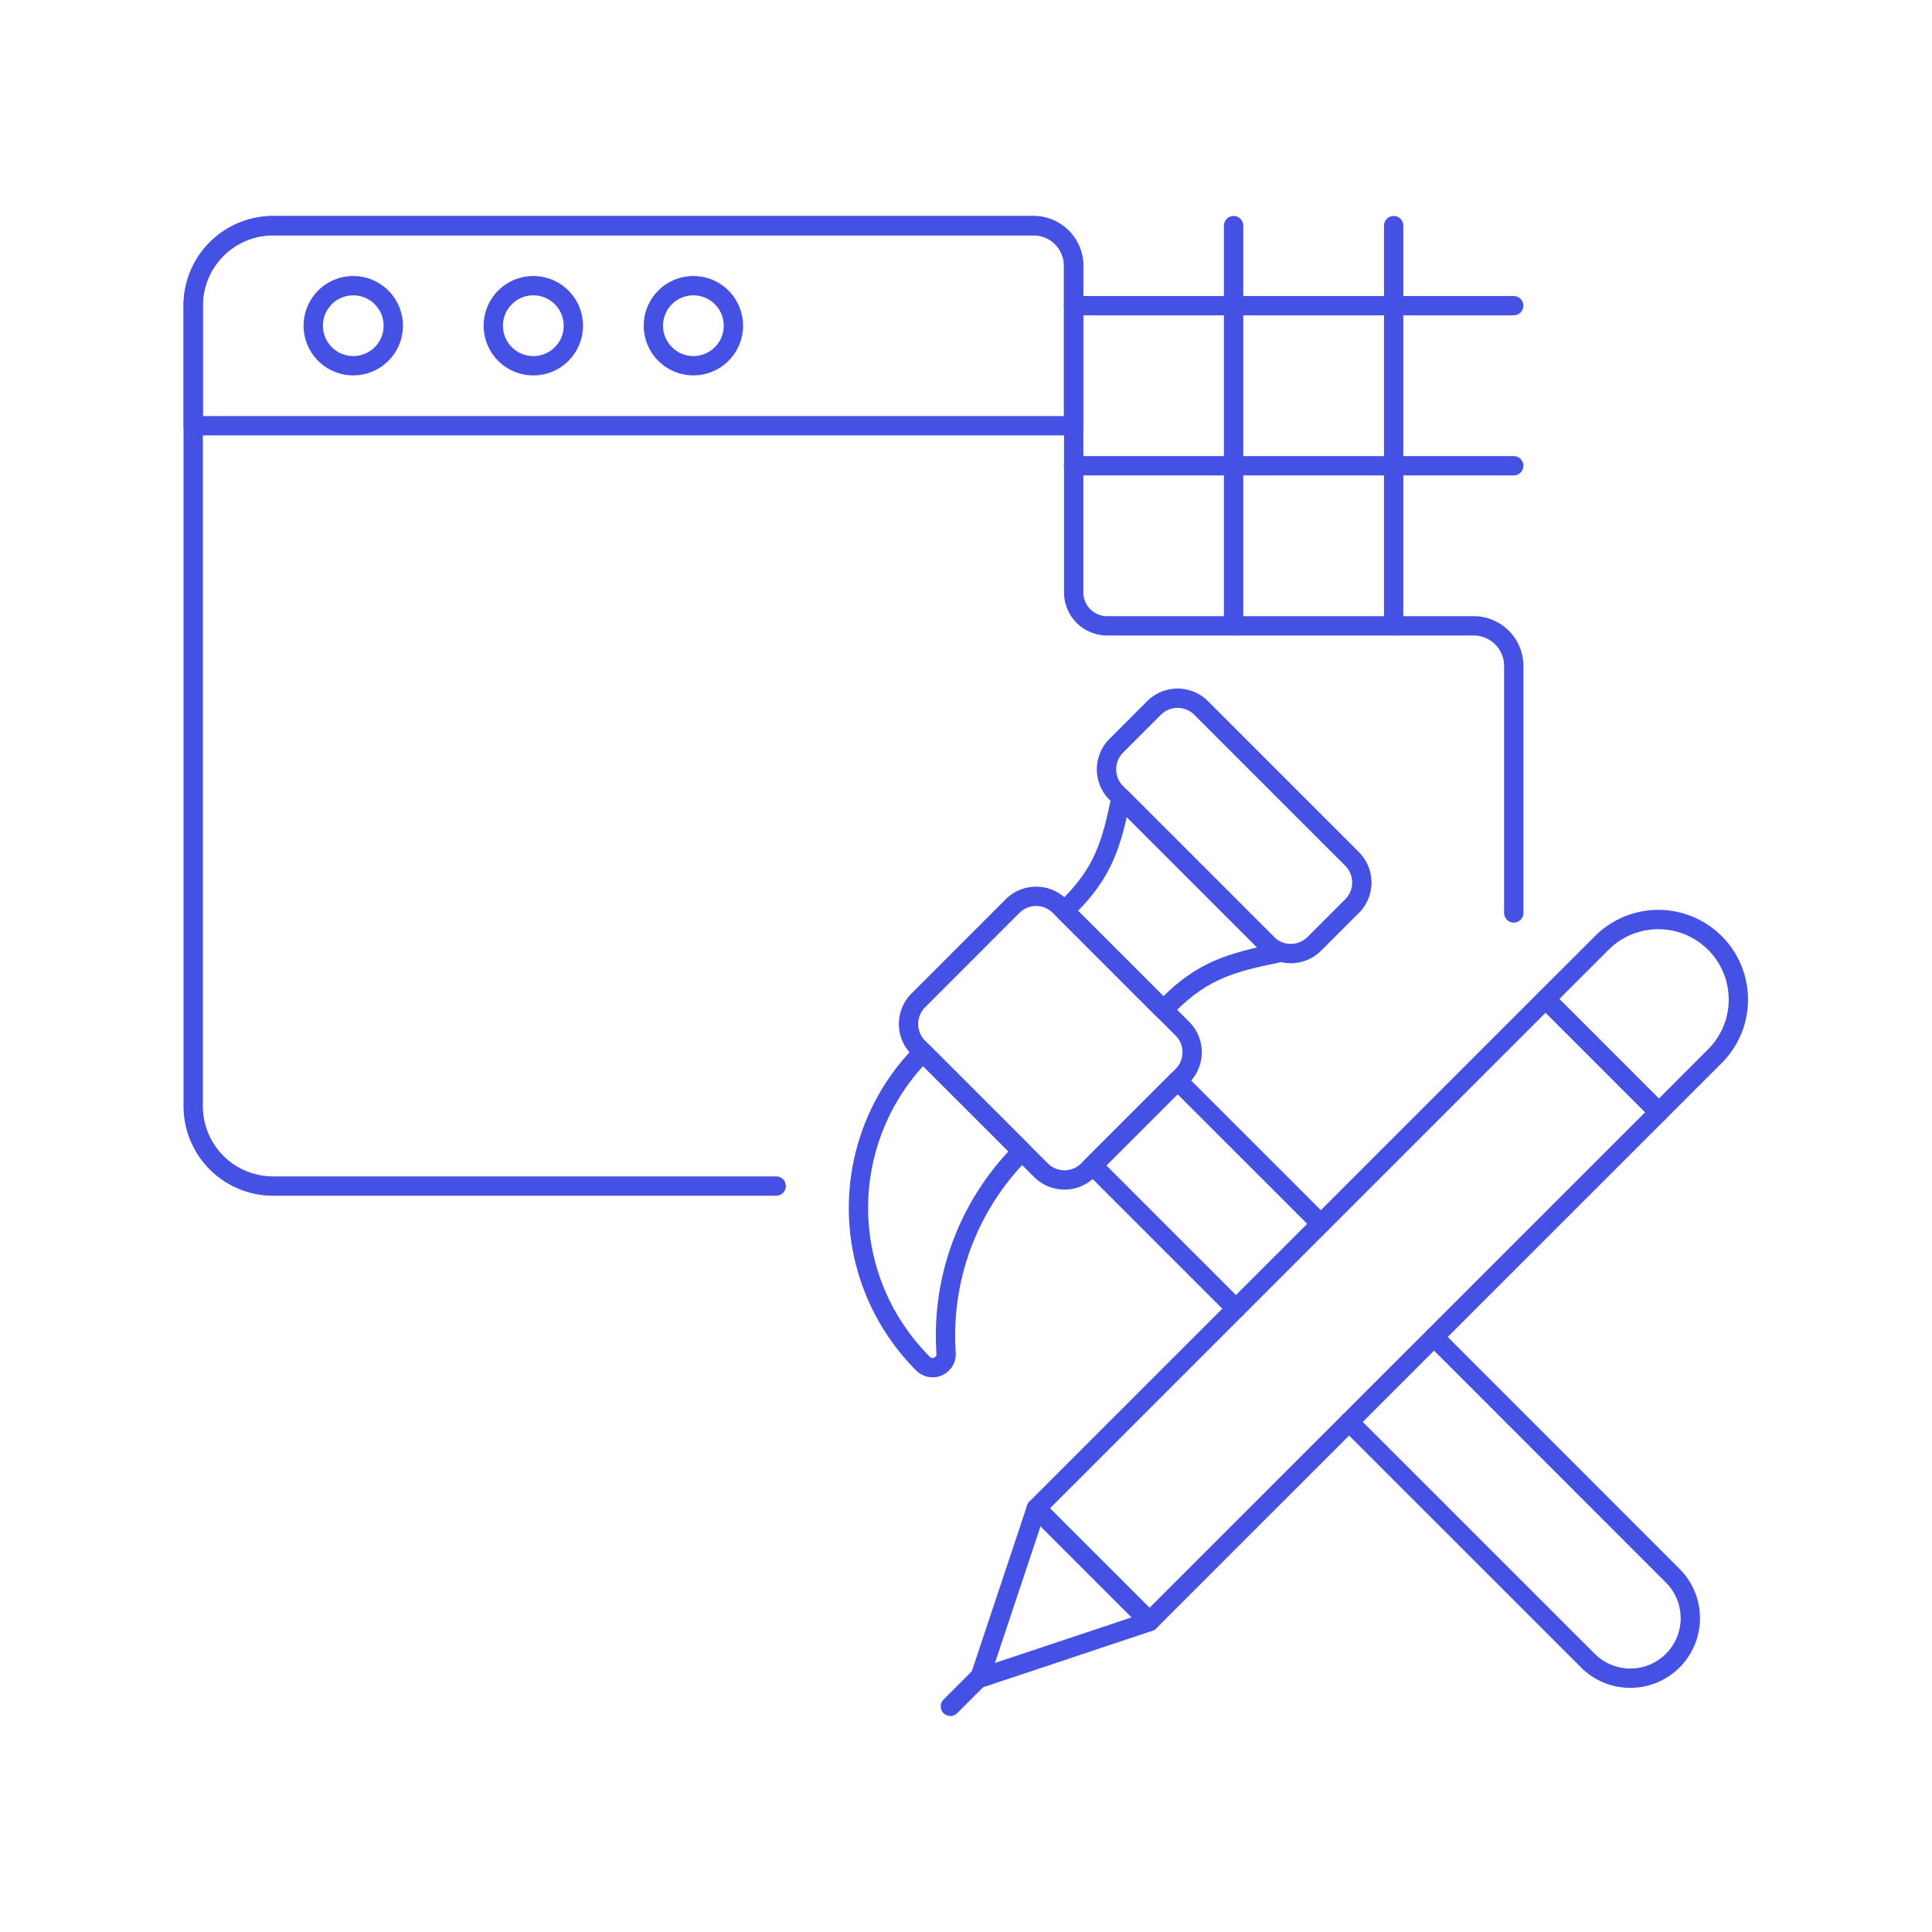 <svg xmlns="http://www.w3.org/2000/svg" viewBox="0 0 100 100"><g class="nc-icon-wrapper"><defs/><path class="a" d="M78.352 47.254v-12.79a2.077 2.077 0 0 0-2.071-2.071H57.3a1.731 1.731 0 0 1-1.726-1.726V13.752a2.077 2.077 0 0 0-2.074-2.071H14.146A4.133 4.133 0 0 0 10 15.823v41.424a4.133 4.133 0 0 0 4.143 4.143h26.031" fill="none" stroke="#4550e5" stroke-linecap="round" stroke-linejoin="round"/><path class="a" d="M55.567 15.822h22.782" fill="none" stroke="#4550e5" stroke-linecap="round" stroke-linejoin="round"/><path class="a" d="M55.567 24.108h22.782" fill="none" stroke="#4550e5" stroke-linecap="round" stroke-linejoin="round"/><path class="a" d="M63.851 11.68v20.712" fill="none" stroke="#4550e5" stroke-linecap="round" stroke-linejoin="round"/><path class="a" d="M72.136 11.68v20.712" fill="none" stroke="#4550e5" stroke-linecap="round" stroke-linejoin="round"/><path class="a" d="M14.143 11.68A4.142 4.142 0 0 0 10 15.822v6.214h45.567v-8.284A2.072 2.072 0 0 0 53.5 11.68z" fill="none" stroke="#4550e5" stroke-linecap="round" stroke-linejoin="round"/><path class="a" d="M20.356 16.858a2.071 2.071 0 1 1-2.071-2.071 2.072 2.072 0 0 1 2.071 2.071z" fill="none" stroke="#4550e5" stroke-linecap="round" stroke-linejoin="round"/><path class="a" d="M29.677 16.858a2.072 2.072 0 1 1-2.072-2.071 2.073 2.073 0 0 1 2.072 2.071z" fill="none" stroke="#4550e5" stroke-linecap="round" stroke-linejoin="round"/><path class="a" d="M37.961 16.858a2.071 2.071 0 1 1-2.071-2.071 2.072 2.072 0 0 1 2.071 2.071z" fill="none" stroke="#4550e5" stroke-linecap="round" stroke-linejoin="round"/><path class="a" d="M63.973 67.739l-7.415-7.416 4.393-4.392 7.416 7.413" fill="none" stroke="#4550e5" stroke-linecap="round" stroke-linejoin="round"/><path class="a" d="M74.226 69.2l12.355 12.359a3.107 3.107 0 0 1-4.394 4.394L69.831 73.6" fill="none" stroke="#4550e5" stroke-linecap="round" stroke-linejoin="round"/><path class="a" d="M61.2 53.245a1.727 1.727 0 0 1 0 2.441l-4.883 4.881a1.723 1.723 0 0 1-2.44 0l-6.347-6.346a1.727 1.727 0 0 1 0-2.44l4.878-4.881a1.724 1.724 0 0 1 2.441 0z" fill="none" stroke="#4550e5" stroke-linecap="round" stroke-linejoin="round"/><path class="a" d="M47.77 54.466a11.391 11.391 0 0 0 0 16.11.7.7 0 0 0 1.2-.543 13.441 13.441 0 0 1 3.93-10.441z" fill="none" stroke="#4550e5" stroke-linecap="round" stroke-linejoin="round"/><path class="a" d="M58.023 41.285c-.478 2.387-.919 3.848-2.641 5.569l-.289.288 5.126 5.128.289-.29c1.722-1.721 3.182-2.163 5.569-2.64z" fill="none" stroke="#4550e5" stroke-linecap="round" stroke-linejoin="round"/><path class="a" d="M69.982 44.457a1.727 1.727 0 0 1 0 2.443l-1.952 1.951a1.726 1.726 0 0 1-2.441 0l-7.811-7.811a1.725 1.725 0 0 1 0-2.44l1.953-1.954a1.726 1.726 0 0 1 2.441 0z" fill="none" stroke="#4550e5" stroke-linecap="round" stroke-linejoin="round"/><path class="a" d="M53.638 78.077l-2.93 8.787 8.788-2.93-5.858-5.857z" fill="none" stroke="#4550e5" stroke-linecap="round" stroke-linejoin="round"/><path class="a" d="M53.641 78.067l26.364-26.36 5.858 5.86-26.364 26.358z" fill="none" stroke="#4550e5" stroke-linecap="round" stroke-linejoin="round"/><path class="a" d="M85.858 57.572L80 51.713l2.929-2.927a4.142 4.142 0 0 1 5.858 5.857z" fill="none" stroke="#4550e5" stroke-linecap="round" stroke-linejoin="round"/><path class="a" d="M49.191 88.32l1.586-1.586" fill="none" stroke="#4550e5" stroke-linecap="round" stroke-linejoin="round"/></g></svg>